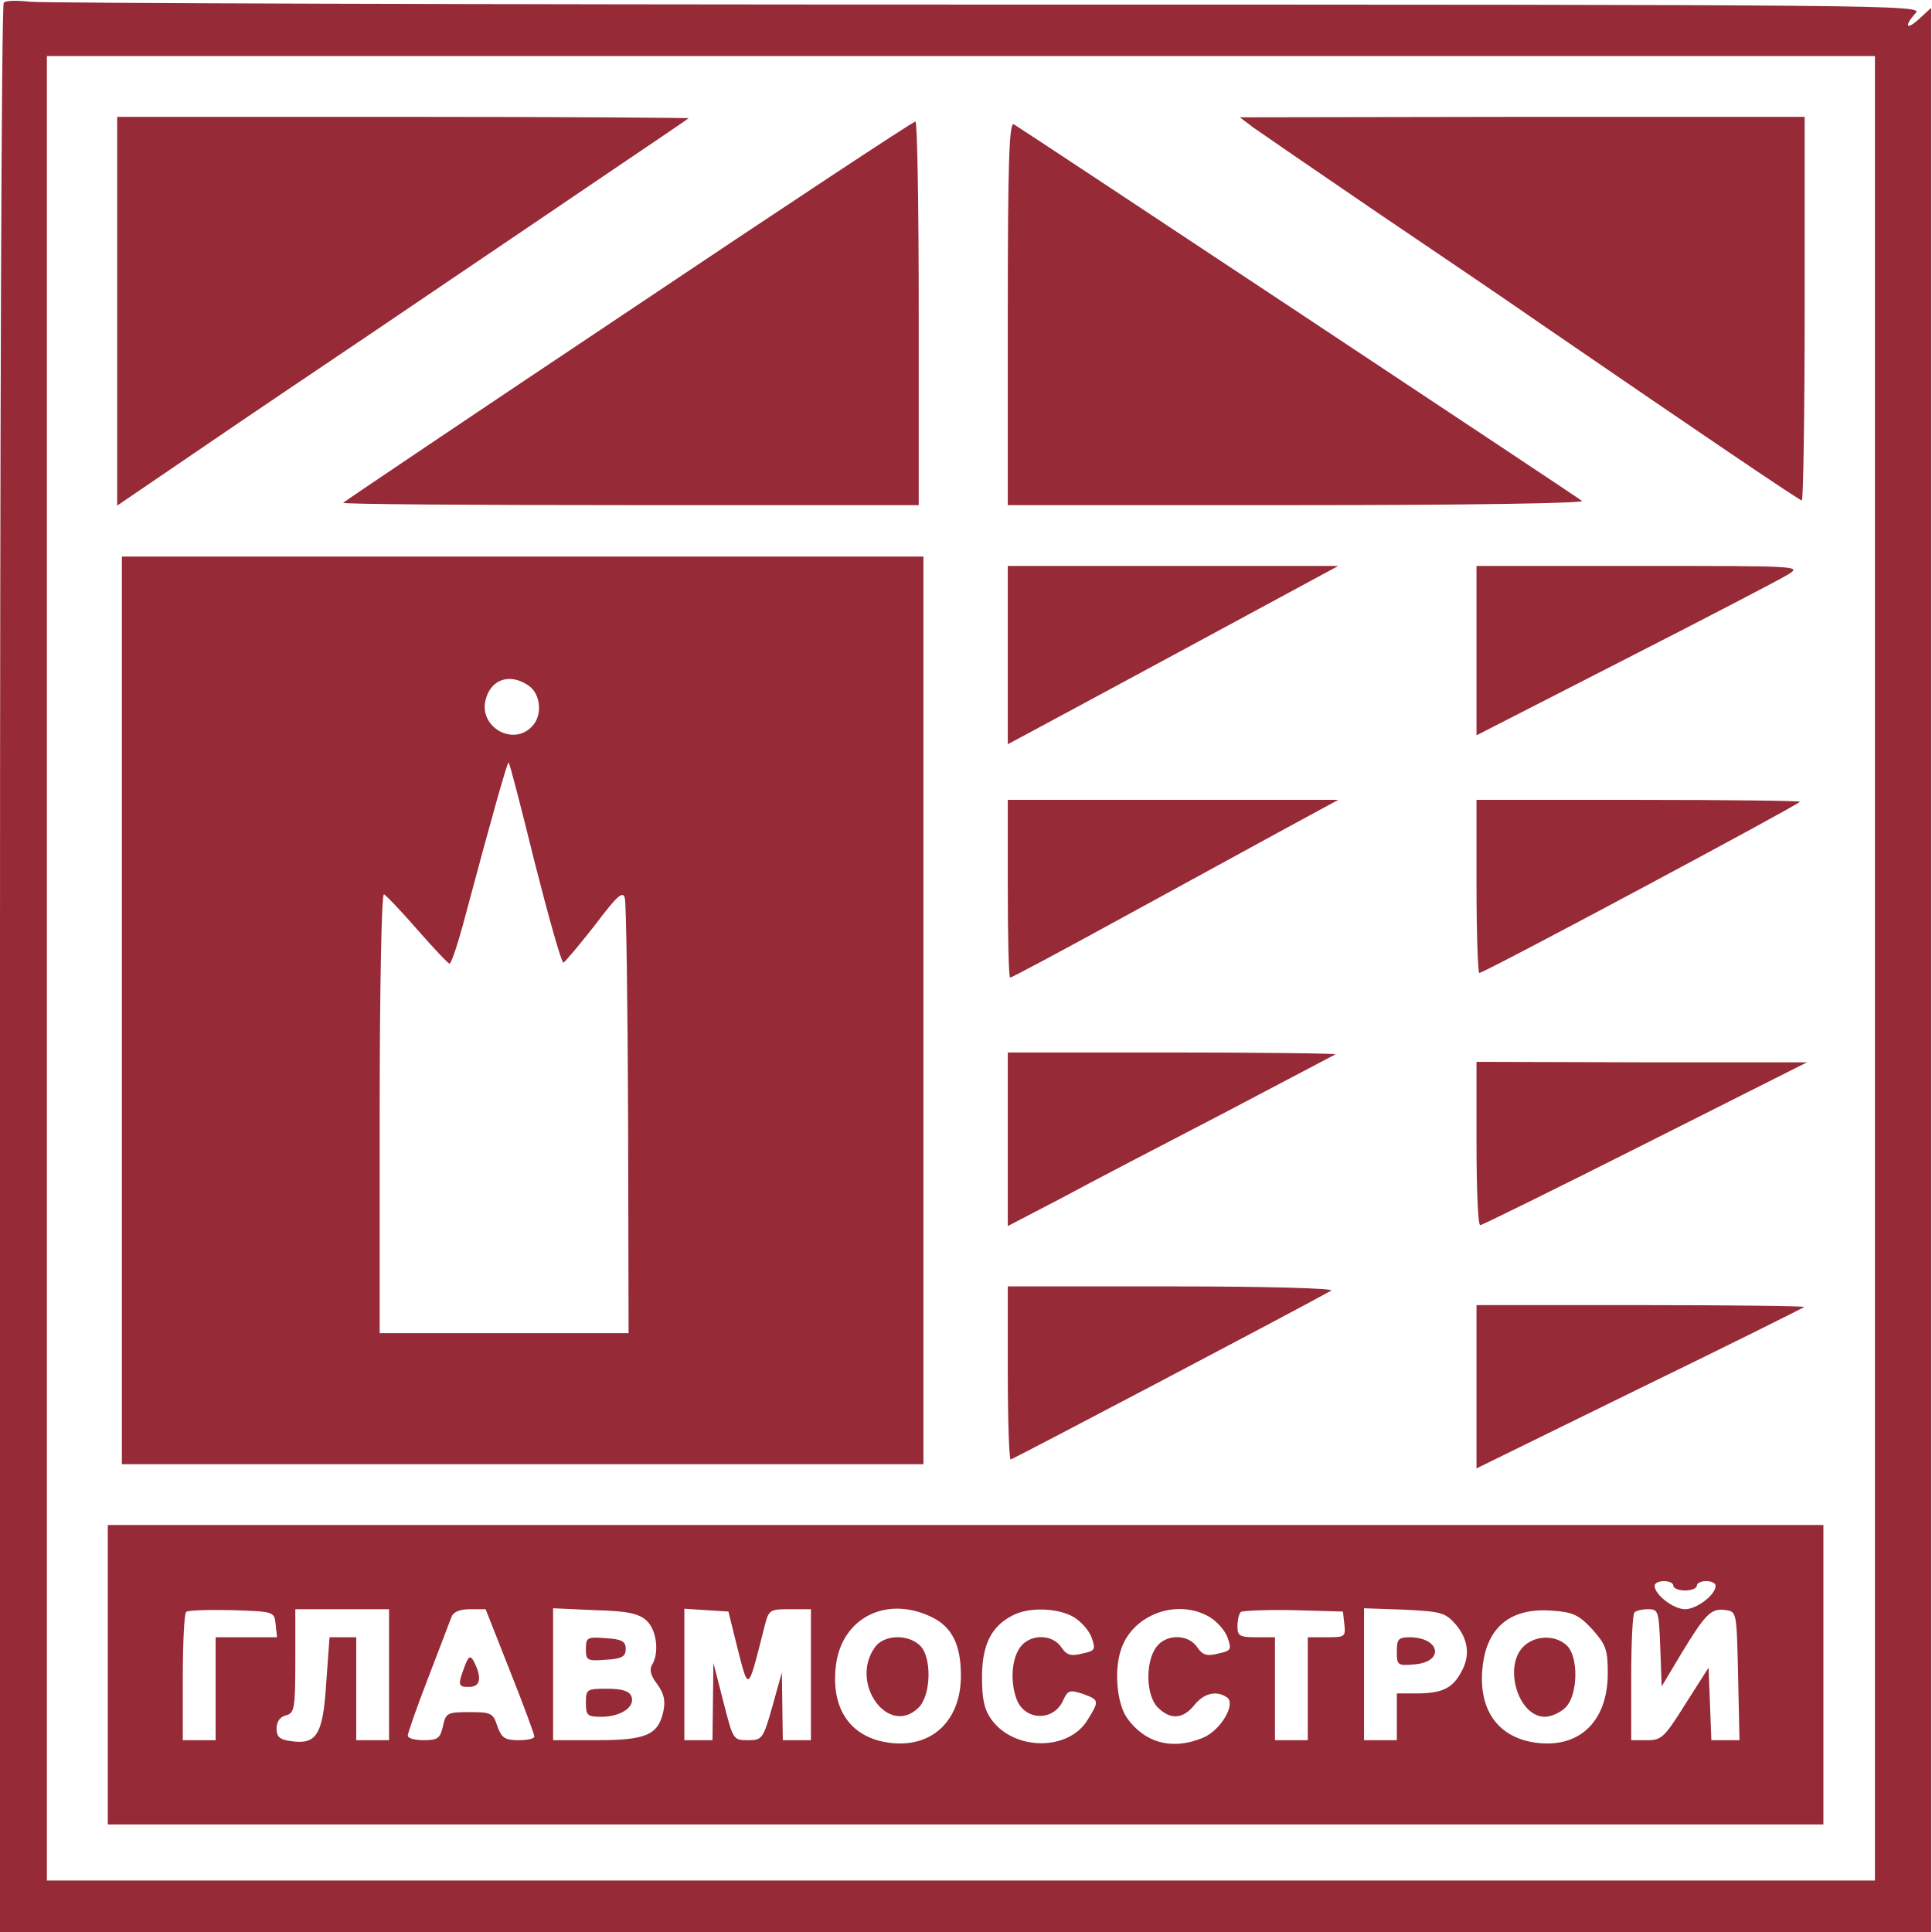 <?xml version="1.0" encoding="UTF-8"?> <svg xmlns="http://www.w3.org/2000/svg" width="90" height="90" viewBox="0 0 90 90" fill="none"> <path d="M0.175 0.126C0.066 0.213 0 20.48 0 45.15V90H44.981H89.963V45.172V0.365L89.417 0.866C88.805 1.433 88.674 1.237 89.242 0.605C89.591 0.234 88.216 0.213 46.051 0.213C22.098 0.213 2.031 0.147 1.419 0.082C0.83 0.017 0.262 0.017 0.175 0.126ZM87.342 45.106V87.603H44.763H2.184V45.106V2.61H44.763H87.342V45.106Z" fill="#962A37"></path> <path d="M5.459 14.487V23.553L8.145 21.723C9.608 20.72 12.818 18.541 15.285 16.885C17.752 15.228 20.788 13.158 22.054 12.308C23.32 11.458 26.072 9.584 28.168 8.167C30.264 6.751 32.033 5.552 32.077 5.509C32.12 5.487 26.159 5.443 18.822 5.443H5.459V14.487Z" fill="#962A37"></path> <path d="M58.389 5.944C58.76 6.206 61.359 7.993 64.175 9.911C67.014 11.829 70.421 14.139 71.731 15.054C79.417 20.328 83.828 23.313 83.937 23.313C84.002 23.313 84.068 19.282 84.068 14.378V5.443H70.923L57.756 5.465L58.389 5.944Z" fill="#962A37"></path> <path d="M29.282 14.487C22.032 19.325 16.049 23.357 15.984 23.422C15.918 23.488 21.923 23.531 29.326 23.531H42.798V14.596C42.798 9.671 42.733 5.661 42.645 5.661C42.536 5.661 36.531 9.627 29.282 14.487Z" fill="#962A37"></path> <path d="M46.947 14.574V23.531H60.42C68.455 23.531 73.805 23.444 73.696 23.335C73.521 23.183 48.105 6.337 47.231 5.792C47.013 5.661 46.947 7.492 46.947 14.574Z" fill="#962A37"></path> <path d="M5.678 47.068V68.207H24.347H43.017V47.068V25.928H24.347H5.678V47.068ZM24.631 31.943C25.199 32.336 25.286 33.36 24.762 33.861C23.867 34.776 22.295 33.839 22.622 32.597C22.862 31.638 23.758 31.333 24.631 31.943ZM24.915 40.203C25.57 42.775 26.16 44.867 26.247 44.845C26.334 44.801 26.989 44.017 27.71 43.102C28.758 41.707 29.02 41.489 29.107 41.837C29.173 42.077 29.238 46.741 29.26 52.189L29.282 62.105H23.474H17.687V51.84C17.687 46.131 17.775 41.62 17.884 41.663C17.971 41.685 18.692 42.448 19.434 43.298C20.198 44.169 20.875 44.889 20.941 44.889C21.028 44.889 21.356 43.886 21.683 42.644C22.928 37.98 23.627 35.517 23.692 35.517C23.736 35.517 24.282 37.631 24.915 40.203Z" fill="#962A37"></path> <path d="M46.947 30.505V34.667L47.559 34.341C47.886 34.166 51.336 32.314 55.245 30.2L62.341 26.364H54.633H46.947V30.505Z" fill="#962A37"></path> <path d="M68.782 30.309V34.254L75.726 30.701C79.525 28.762 82.954 26.975 83.303 26.757C83.936 26.364 83.805 26.364 76.381 26.364H68.782V30.309Z" fill="#962A37"></path> <path d="M46.947 41.402C46.947 43.668 46.991 45.542 47.056 45.542C47.122 45.542 49.371 44.344 52.035 42.883C54.699 41.423 58.105 39.571 59.612 38.743L62.341 37.261H54.633H46.947V41.402Z" fill="#962A37"></path> <path d="M68.782 41.293C68.782 43.516 68.848 45.324 68.913 45.324C69.153 45.324 83.849 37.457 83.849 37.348C83.849 37.304 80.464 37.261 76.316 37.261H68.782V41.293Z" fill="#962A37"></path> <path d="M46.947 53.083V57.114L49.415 55.829C50.747 55.109 54.175 53.322 56.992 51.862C59.808 50.38 62.167 49.138 62.21 49.116C62.254 49.073 58.848 49.029 54.633 49.029H46.947V53.083Z" fill="#962A37"></path> <path d="M68.782 53.279C68.782 55.371 68.848 57.093 68.957 57.071C69.044 57.071 72.494 55.371 76.643 53.279L84.176 49.487H76.49L68.782 49.465V53.279Z" fill="#962A37"></path> <path d="M46.947 63.957C46.947 66.18 47.013 67.989 47.078 67.989C47.166 67.989 60.42 61.015 62.014 60.122C62.188 60.013 58.913 59.926 54.655 59.926H46.947V63.957Z" fill="#962A37"></path> <path d="M68.782 64.589V68.403L76.381 64.677C80.552 62.65 84.002 60.928 84.045 60.885C84.089 60.841 80.683 60.797 76.468 60.797H68.782V64.589Z" fill="#962A37"></path> <path d="M5.022 78.014V84.988H44.982H84.941V78.014V71.04H44.982H5.022V78.014ZM77.953 73.873C77.953 73.982 78.194 74.091 78.499 74.091C78.805 74.091 79.045 73.982 79.045 73.873C79.045 73.743 79.242 73.655 79.482 73.655C79.722 73.655 79.919 73.743 79.919 73.873C79.919 74.287 79.045 74.963 78.499 74.963C77.953 74.963 77.08 74.287 77.08 73.873C77.08 73.743 77.276 73.655 77.517 73.655C77.757 73.655 77.953 73.743 77.953 73.873ZM12.84 75.66L12.905 76.27H11.486H10.045V78.668V81.065H9.28H8.516V78.166C8.516 76.554 8.582 75.181 8.669 75.094C8.756 75.007 9.717 74.985 10.809 75.007C12.774 75.072 12.774 75.072 12.84 75.66ZM18.124 78.014V81.065H17.36H16.595V78.668V76.27H15.962H15.351L15.198 78.384C15.045 80.803 14.761 81.283 13.56 81.109C13.036 81.043 12.883 80.912 12.883 80.52C12.883 80.215 13.036 79.975 13.32 79.91C13.713 79.801 13.757 79.605 13.757 77.382V74.963H15.94H18.124V78.014ZM23.757 77.84C24.391 79.43 24.893 80.803 24.893 80.891C24.893 80.999 24.565 81.065 24.15 81.065C23.517 81.065 23.364 80.956 23.168 80.411C22.971 79.801 22.884 79.757 21.858 79.757C20.831 79.757 20.766 79.801 20.635 80.411C20.504 80.978 20.395 81.065 19.74 81.065C19.325 81.065 18.997 80.978 18.997 80.847C18.997 80.738 19.412 79.539 19.936 78.188C20.46 76.837 20.941 75.551 21.028 75.333C21.115 75.094 21.399 74.963 21.901 74.963H22.622L23.757 77.84ZM30.112 75.486C30.592 75.922 30.723 76.99 30.374 77.556C30.243 77.774 30.308 78.058 30.614 78.45C30.941 78.907 31.007 79.234 30.898 79.736C30.657 80.825 30.09 81.065 27.797 81.065H25.766V77.992V74.919L27.71 75.007C29.238 75.05 29.74 75.159 30.112 75.486ZM34.282 76.488C34.894 78.886 34.806 78.929 35.614 75.769C35.811 74.985 35.854 74.963 36.793 74.963H37.776V78.014V81.065H37.121H36.466L36.444 79.474L36.422 77.905L35.985 79.474C35.549 81.021 35.505 81.065 34.828 81.065C34.151 81.065 34.151 81.043 33.693 79.256L33.234 77.469L33.212 79.256L33.19 81.065H32.535H31.88V77.992V74.941L32.907 75.007L33.933 75.072L34.282 76.488ZM43.366 75.312C44.348 75.769 44.763 76.619 44.763 78.058C44.763 80.193 43.366 81.479 41.357 81.174C39.61 80.912 38.715 79.605 38.933 77.643C39.173 75.399 41.248 74.309 43.366 75.312ZM50.026 75.333C50.353 75.529 50.746 75.965 50.855 76.292C51.052 76.859 51.008 76.903 50.397 77.033C49.895 77.164 49.676 77.099 49.436 76.728C48.999 76.096 47.951 76.118 47.514 76.75C47.121 77.295 47.056 78.363 47.362 79.169C47.755 80.171 49.087 80.193 49.523 79.213C49.742 78.733 49.829 78.711 50.441 78.907C51.205 79.191 51.227 79.213 50.659 80.128C49.785 81.566 47.274 81.566 46.204 80.128C45.855 79.648 45.746 79.191 45.746 78.123C45.746 76.619 46.183 75.747 47.187 75.246C47.929 74.854 49.283 74.897 50.026 75.333ZM56.358 75.333C56.685 75.529 57.078 75.965 57.188 76.292C57.384 76.859 57.341 76.903 56.729 77.033C56.227 77.164 56.009 77.099 55.768 76.728C55.332 76.096 54.284 76.118 53.847 76.75C53.345 77.469 53.388 78.995 53.934 79.539C54.524 80.128 55.113 80.084 55.637 79.43C56.074 78.886 56.642 78.733 57.144 79.06C57.603 79.343 56.882 80.607 56.03 80.956C54.611 81.544 53.323 81.196 52.493 80.019C52.035 79.343 51.882 77.818 52.231 76.815C52.777 75.203 54.851 74.44 56.358 75.333ZM62.625 75.66C62.69 76.249 62.647 76.27 61.817 76.27H60.922V78.668V81.065H60.157H59.393V78.668V76.27H58.52C57.755 76.27 57.646 76.205 57.646 75.769C57.646 75.486 57.712 75.181 57.799 75.094C57.886 75.028 58.978 74.985 60.245 75.007L62.559 75.072L62.625 75.66ZM67.822 75.682C68.389 76.358 68.499 77.12 68.084 77.861C67.691 78.624 67.21 78.864 66.118 78.886H65.07V79.975V81.065H64.306H63.542V77.992V74.919L65.42 74.985C67.145 75.072 67.319 75.115 67.822 75.682ZM74.176 75.9C74.809 76.619 74.896 76.837 74.896 77.948C74.896 80.215 73.543 81.479 71.49 81.174C69.743 80.912 68.848 79.605 69.066 77.643C69.263 75.791 70.376 74.897 72.254 75.028C73.281 75.094 73.543 75.224 74.176 75.9ZM77.342 76.75L77.407 78.559L78.346 76.99C79.46 75.159 79.722 74.897 80.399 75.007C80.901 75.072 80.901 75.115 80.967 78.058L81.032 81.065H80.377H79.722L79.657 79.365L79.591 77.687L78.521 79.365C77.538 80.934 77.407 81.065 76.731 81.065H75.988V78.166C75.988 76.554 76.054 75.181 76.141 75.115C76.207 75.028 76.512 74.963 76.774 74.963C77.255 74.963 77.276 75.05 77.342 76.75Z" fill="#962A37"></path> <path d="M21.639 77.643C21.311 78.515 21.333 78.602 21.901 78.581C22.403 78.559 22.447 78.101 22.054 77.36C21.901 77.099 21.814 77.164 21.639 77.643Z" fill="#962A37"></path> <path d="M27.294 76.815C27.294 77.36 27.36 77.382 28.233 77.317C28.975 77.273 29.15 77.164 29.15 76.815C29.15 76.466 28.975 76.358 28.233 76.314C27.36 76.249 27.294 76.27 27.294 76.815Z" fill="#962A37"></path> <path d="M27.294 79.322C27.294 79.91 27.36 79.975 28.015 79.975C28.91 79.975 29.608 79.518 29.412 79.016C29.303 78.777 28.997 78.668 28.276 78.668C27.338 78.668 27.294 78.689 27.294 79.322Z" fill="#962A37"></path> <path d="M40.746 76.75C39.567 78.428 41.401 80.934 42.798 79.54C43.388 78.951 43.41 77.142 42.842 76.641C42.252 76.096 41.139 76.162 40.746 76.75Z" fill="#962A37"></path> <path d="M65.07 76.946C65.07 77.578 65.114 77.6 65.878 77.534C67.297 77.425 67.101 76.292 65.682 76.27C65.136 76.27 65.07 76.358 65.07 76.946Z" fill="#962A37"></path> <path d="M70.965 76.706C70.026 77.643 70.725 79.975 71.97 79.975C72.254 79.975 72.69 79.779 72.93 79.539C73.52 78.951 73.542 77.142 72.974 76.641C72.428 76.14 71.489 76.183 70.965 76.706Z" fill="#962A37"></path> </svg> 
